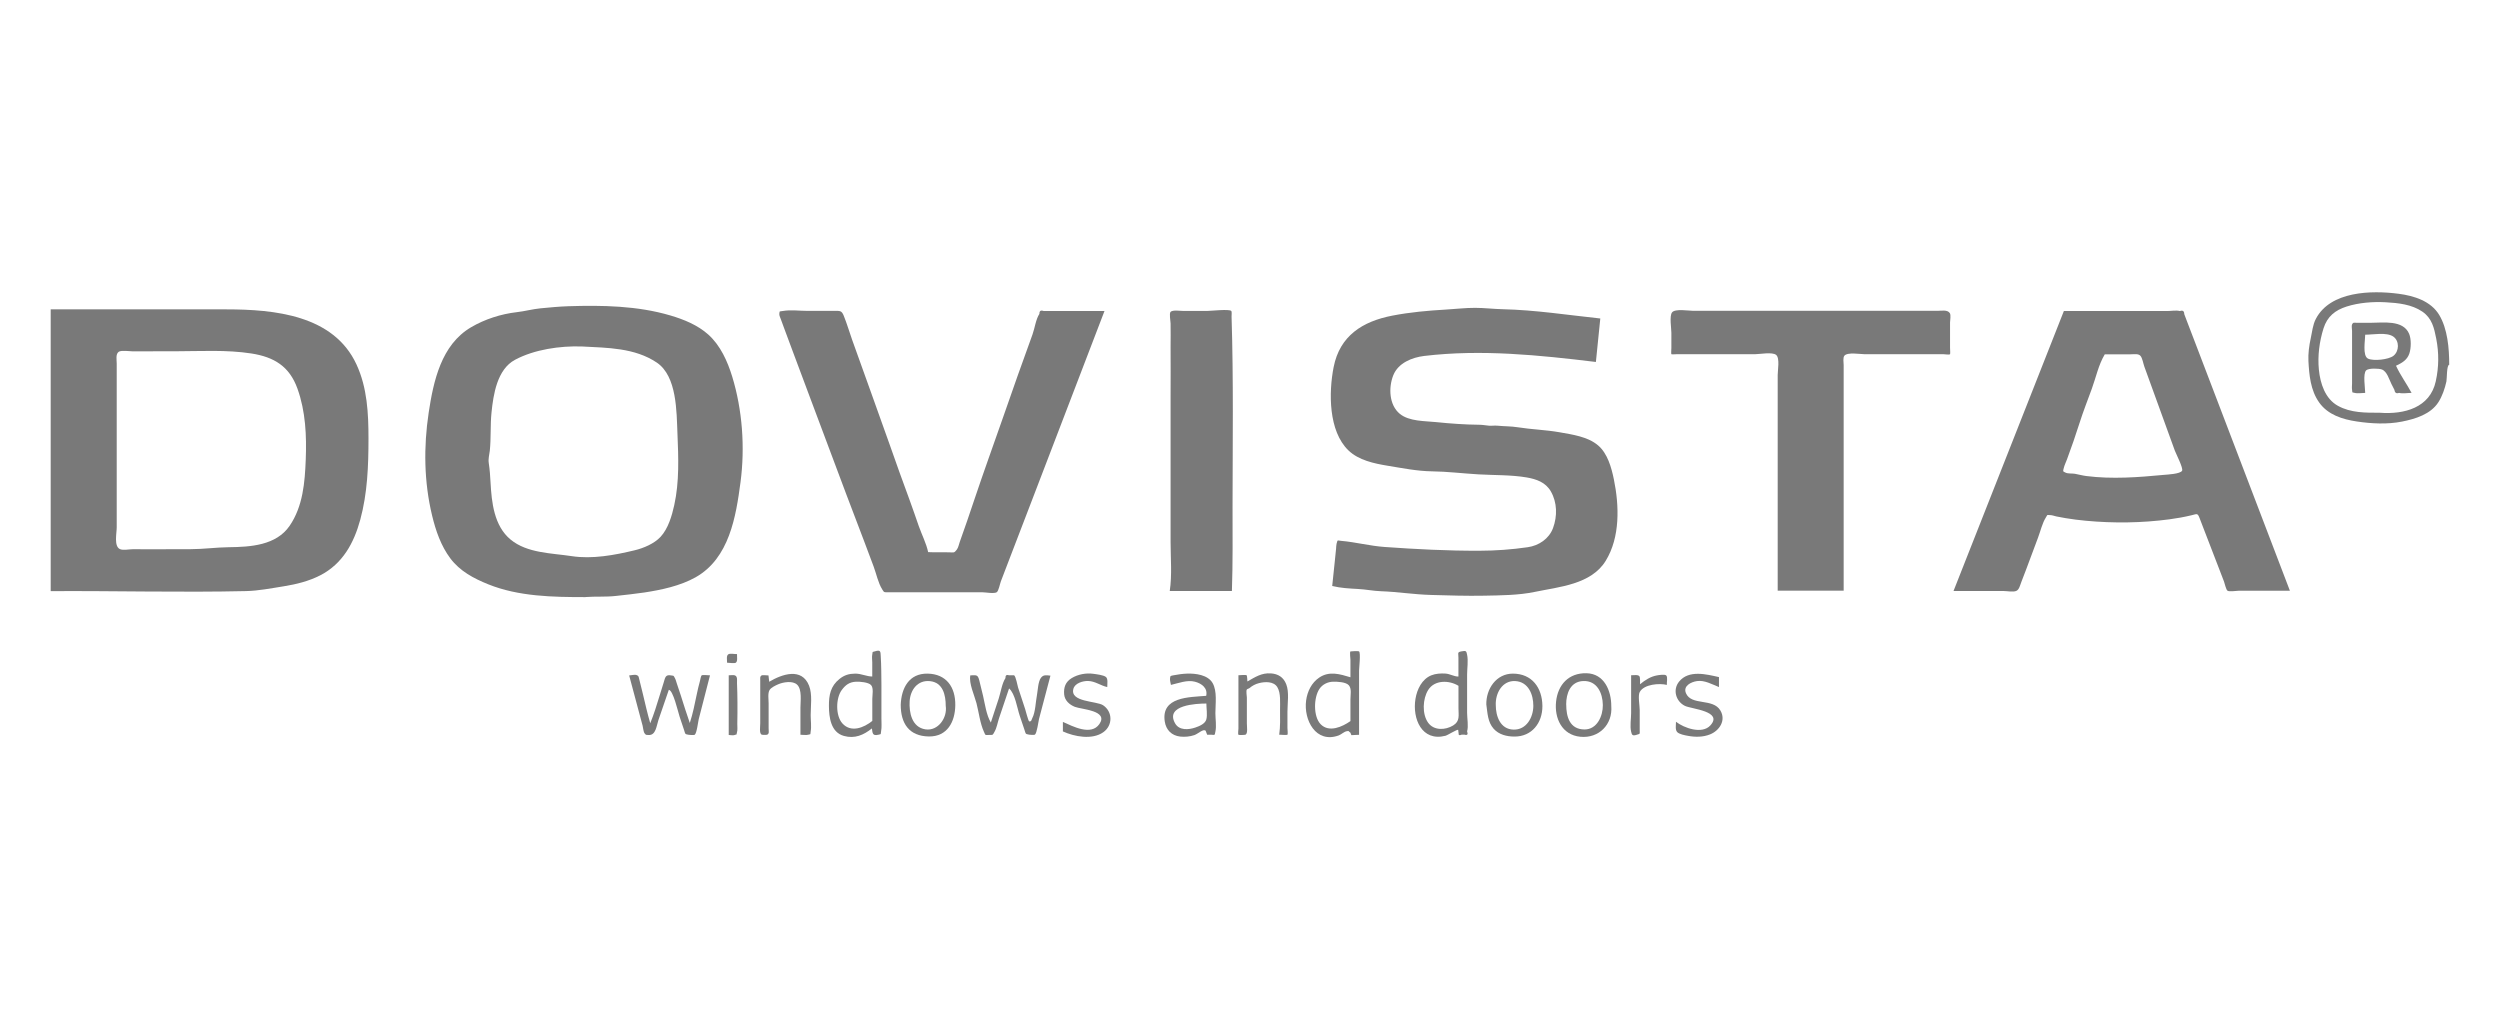 <?xml version="1.0" encoding="UTF-8"?> <svg xmlns="http://www.w3.org/2000/svg" width="510" height="210" viewBox="0 0 510 210"><defs><style>.aa{fill:#797979;}</style></defs><g id="a"></g><g id="b"></g><g id="c"></g><g id="d"></g><g id="e"></g><g id="f"></g><g id="g"></g><g id="h"></g><g id="i"></g><g id="j"></g><g id="k"></g><g id="l"></g><g id="m"></g><g id="n"></g><g id="o"></g><g id="p"><g><path class="aa" d="M10.36,63.1c11.94,0,23.88,0,35.82,.01,9.78,.01,21.87,1.14,26.54,11.23,2.2,4.75,2.45,9.98,2.45,15.13,0,5.56-.21,11.16-1.68,16.56-1.3,4.78-3.6,8.97-8.13,11.32-2.32,1.2-4.9,1.84-7.46,2.25s-5.16,.92-7.68,.98c-13.28,.31-26.59-.07-39.88,.01V63.1Zm13.45,28.7c0,5.26,0,10.52,0,15.78,0,1.22-.6,3.82,.64,4.43,.62,.31,1.96,.03,2.64,.03,1.42,0,2.84,.02,4.26,.01,2.52,0,5.05-.02,7.57-.02s5.17-.37,7.77-.4c4.43-.05,9.65-.37,12.39-4.36s3.11-8.93,3.29-13.48c.19-4.9-.02-9.85-1.69-14.51-1.63-4.54-4.76-6.45-9.39-7.17-5.07-.79-10.36-.46-15.48-.45-2.93,0-5.85,.01-8.78,.01-.54,0-2.28-.26-2.8,.09-.68,.46-.42,1.67-.42,2.38,0,5.89,0,11.77,0,17.66Z"></path><path class="aa" d="M499.64,74.41c-.54,.06-.45,2.87-.57,3.4-.32,1.44-.84,3.01-1.65,4.26-1.58,2.45-4.69,3.39-7.4,3.93-2.99,.6-6.25,.43-9.24-.02-2.92-.44-5.87-1.35-7.66-3.86s-2.05-5.66-2.2-8.48c-.08-1.48,.15-3.18,.47-4.62,.3-1.35,.4-2.73,1.04-3.96,2.95-5.68,11.34-5.86,16.89-5.13,3.13,.41,6.57,1.47,8.28,4.32s2.04,6.81,2.04,10.15Zm-14.17,9.79c5,.38,10.26-1.02,11.43-6.43,.64-2.93,.66-5.76,.09-8.69-.43-2.2-.87-4.16-2.82-5.5-2.17-1.49-4.96-1.78-7.52-1.92s-5.44,.08-7.93,.87c-2.36,.75-3.96,2.04-4.72,4.45-.84,2.67-1.23,5.63-.95,8.43s1.26,5.93,3.89,7.38,5.61,1.41,8.53,1.41Z"></path><path class="aa" d="M119.42,121.81c-6.6,0-13.63-.11-19.84-2.62-2.96-1.2-5.75-2.67-7.71-5.28-1.92-2.56-2.98-5.66-3.72-8.73-1.66-6.87-1.75-14.02-.7-21,.98-6.48,2.57-13.84,8.63-17.41,2.82-1.66,6.13-2.72,9.36-3.09,1.61-.18,3.17-.62,4.8-.78,1.91-.18,3.81-.37,5.73-.43,6.91-.22,14.06-.1,20.77,1.88,2.75,.81,5.59,1.96,7.75,3.9,2.48,2.23,3.92,5.45,4.88,8.58,2.08,6.79,2.63,14.45,1.7,21.49s-2.28,15.58-9.19,19.46c-3.11,1.74-6.95,2.56-10.44,3.09-1.92,.29-3.85,.48-5.78,.7-2.08,.24-4.15,.07-6.23,.23Zm-.71-51.13c-4.44-.15-9.69,.6-13.65,2.72-3.64,1.95-4.41,7.03-4.79,10.73-.27,2.6-.08,5.24-.35,7.82-.1,.91-.35,1.6-.21,2.53,.2,1.31,.29,2.6,.36,3.93,.22,4.06,.71,8.87,4.09,11.66s8.31,2.75,12.45,3.38c4.24,.65,8.79-.21,12.89-1.2,1.79-.43,3.97-1.35,5.25-2.73,1.56-1.68,2.32-4.31,2.8-6.49,1.05-4.76,.85-9.76,.65-14.57-.19-4.45-.08-11.7-4.21-14.49-4.5-3.03-10.07-3.01-15.29-3.29Z"></path><path class="aa" d="M271.77,119.55c.17-1.66,.34-3.32,.52-4.98l.27-2.65c.03-.31,.02-.7,.1-1,.25-.85,.08-.67,.91-.59,2.99,.26,5.89,1.04,8.89,1.25,6.48,.46,12.81,.79,19.32,.77,3.37-.01,6.55-.24,9.88-.72,2.26-.32,4.35-1.72,5.16-3.91,.9-2.44,.85-5.22-.45-7.48-1.07-1.85-2.93-2.5-4.96-2.85-3.23-.54-6.54-.43-9.79-.62s-6.36-.58-9.54-.62c-2.97-.04-6.07-.66-9-1.14-2.75-.45-5.91-1.12-7.99-3.12-4.11-3.95-4.04-11.84-3.03-17,1.26-6.39,5.88-9.32,11.96-10.5,3.6-.7,7.3-1.03,10.96-1.24,1.98-.11,3.97-.36,5.95-.35,1.88,0,3.75,.24,5.63,.28,6.64,.15,13.23,1.18,19.9,1.89-.3,2.96-.6,5.92-.9,8.87-11.58-1.4-23.33-2.62-35.01-1.23-2.51,.3-5.32,1.44-6.32,3.94s-.87,6.07,1.33,7.87c1.9,1.56,5.11,1.45,7.42,1.69,2.91,.3,5.85,.51,8.78,.54,.69,0,1.31,.13,1.98,.19,.56,.05,1.12-.06,1.74,0,1.38,.14,2.75,.1,4.13,.32,2.83,.45,5.69,.52,8.53,1.02,2.62,.47,5.78,.89,7.88,2.69,1.93,1.65,2.72,4.54,3.21,6.93,1.1,5.37,1.3,11.78-1.67,16.61s-9.5,5.3-14.49,6.34c-3.3,.69-6.93,.7-10.29,.77-3.61,.07-7.22-.05-10.82-.15s-6.81-.64-10.22-.76c-1.58-.05-3.12-.38-4.72-.46-1.8-.1-3.5-.18-5.25-.61Z"></path><path class="aa" d="M421.01,63.45h21.08c.76,0,1.88-.2,2.61,0,.58-.2,.88,0,.89,.63l.48,1.27,1.94,5.07,3.75,9.82c5.13,13.42,10.25,26.84,15.38,40.27h-10.45c-.38,0-1.92,.24-2.27,0-.32-.22-.57-1.49-.72-1.87l-.96-2.5c-1.09-2.84-2.18-5.67-3.28-8.51l-.73-1.9c-.43-1.11-.5-.89-1.65-.62-1.49,.36-3,.63-4.51,.83-5.61,.75-11.44,.82-17.07,.29-1.38-.13-2.76-.3-4.12-.53-.63-.11-1.26-.22-1.89-.35-.32-.07-.9-.28-1.25-.27-.78,0-.44-.21-.88,.48-.74,1.17-1.1,2.8-1.59,4.09-.55,1.46-1.09,2.93-1.64,4.39-.58,1.56-1.16,3.12-1.77,4.67-.28,.71-.44,1.6-1.07,1.85s-1.93,0-2.64,0h-10.13c7.52-19.03,15.02-38.07,22.51-57.11Zm8.36,8.84c-1.27,2.12-1.78,4.66-2.63,6.99s-1.77,4.66-2.51,7c-.79,2.5-1.65,4.96-2.56,7.42-.21,.58-.53,1.2-.67,1.81-.15,.68-.25,.61,.38,.91,.5,.24,1.34,.14,1.89,.23,.78,.14,1.54,.36,2.33,.46,5.26,.67,10.65,.26,15.87-.24,.67-.06,3.33-.18,3.68-.85,.27-.51-1.25-3.46-1.48-4.08-.98-2.71-1.96-5.42-2.95-8.13l-3.28-9.04c-.21-.58-.39-1.73-.79-2.18-.44-.49-1.3-.31-2.06-.31h-5.24Z"></path><path class="aa" d="M189.35,112.63c1.41,.08,2.82,0,4.23,.04,.99,.03,1.06,.19,1.61-.55,.32-.43,.43-1.1,.61-1.59,1.03-2.86,2.01-5.73,2.97-8.61,1.91-5.7,3.96-11.34,5.94-17.02s3.89-11.13,5.92-16.67c.44-1.2,.69-3.14,1.41-4.2-.01-.6,.27-.8,.85-.59h12.43c-5.13,13.39-10.27,26.79-15.4,40.18l-3.91,10.19-1.83,4.78c-.19,.49-.46,1.99-.85,2.23-.56,.34-2.3,0-2.98,0h-19.16c-.91,0-.81,.05-1.23-.61-.82-1.3-1.19-3.18-1.73-4.62-.66-1.77-1.32-3.54-1.99-5.3-1.22-3.22-2.45-6.43-3.67-9.65-2.37-6.28-4.71-12.58-7.07-18.86-1.23-3.28-2.46-6.56-3.68-9.84-.58-1.55-1.15-3.1-1.73-4.65-.27-.72-.55-1.44-.8-2.17-.06-.19-.35-.78-.31-1.07,.09-.7-.03-.47,.74-.61,1.56-.28,3.42-.02,5-.02,1.81,0,3.62,0,5.43,0,1.21,0,1.53-.11,1.98,1,.64,1.59,1.13,3.26,1.7,4.88,2.53,7.13,5.14,14.22,7.65,21.36,1.32,3.77,2.67,7.54,4.06,11.29,.66,1.78,1.26,3.58,1.89,5.37s1.53,3.51,1.91,5.3Z"></path><path class="aa" d="M362.65,120.51c0-14.67,0-29.33,0-44,0-.93,.47-3.47-.32-4.11s-3.34-.14-4.3-.14c-3.7,0-7.41,0-11.11,0-1.63,0-3.25,0-4.88,0,0,0-1.02,.06-1.08,0-.08-.09,0-1.05,0-1.26,0-1.03,0-2.07,0-3.1,0-.92-.42-3.42,.13-4.16,.61-.82,3.46-.33,4.36-.33,14.77,0,29.54,0,44.32,0,1.82,0,3.64,0,5.45,0,.82,0,2.05-.28,2.54,.46,.27,.41,.05,1.47,.05,1.94,0,.85,0,1.7,0,2.55s0,1.72,0,2.59c0,.22,.08,1.23,0,1.31-.14,.15-1.14,0-1.33,0h-16.08c-.87,0-3.52-.47-4.15,.31-.32,.4-.15,1.44-.14,1.91,0,1.02,0,2.04,0,3.05v18.32c0,8.22,0,16.44,0,24.65h-13.44Z"></path><path class="aa" d="M251.29,120.56h-12.66c.49-3.25,.17-6.72,.17-10s0-6.73,0-10.09v-19.59c0-3.39,.03-6.78,0-10.17-.01-1.57,.05-3.15,0-4.72-.01-.54-.31-2.04,0-2.37,.41-.44,2.05-.19,2.58-.19,1.63,0,3.27,0,4.9,0,.71,0,4.55-.43,4.9,.01,.15,.19,.05,.92,.06,1.14,.4,12.84,.22,25.73,.2,38.58,0,5.8,.07,11.61-.13,17.41Z"></path><path class="aa" d="M136.43,140.75c-.71,2.06-1.41,4.12-2.12,6.17-.38,1.1-.5,3.13-2.01,3.02-.51-.04-.49,.06-.79-.32-.27-.35-.3-1.13-.42-1.58l-.85-3.17-1.89-7.08c.43-.02,1.12-.22,1.5-.08,.47,.17,.41,.3,.56,.87,.26,.99,.5,1.99,.74,3,.47,1.99,.93,3.99,1.5,5.96,.74-1.81,1.32-3.68,1.89-5.56,.27-.9,.55-1.81,.84-2.71,.31-.95,.31-1.71,1.5-1.49,.66,.12,.45-.05,.79,.53,.18,.31,.27,.74,.39,1.08,.29,.83,.56,1.66,.83,2.5,.6,1.87,1.17,3.75,1.83,5.6,.63-1.92,1.01-3.91,1.43-5.89,.19-.89,.39-1.79,.64-2.67,.06-.22,.18-1.03,.36-1.16s1.47,0,1.69,0l-1.56,6.07-.74,2.87c-.13,.51-.39,2.87-.82,3.19-.14,.1-1.05,.03-1.23,0-.82-.15-.66-.13-.92-.92l-.92-2.75c-.33-1-1.34-5.5-2.23-5.5Z"></path><path class="aa" d="M275.49,138.15v-3.56c0-.23-.18-1.52,0-1.7,.03-.03,1.63-.12,1.76,0,.36,.33,0,3.38,0,3.91v13.1l-.52,.02-1.05,.05-.2-.51c-.58-.37-.14-.38-.76-.29-.51,.08-1.1,.66-1.61,.85-4.69,1.72-7.2-3.17-6.66-7.13,.25-1.85,1.11-3.61,2.68-4.67,2.04-1.38,4.2-.71,6.36-.06Zm0,8.95c0-1.49,0-2.98,0-4.46,0-.88,.28-2.11-.31-2.82s-2.4-.77-3.24-.75c-1.08,.02-2.16,.55-2.77,1.46-1.19,1.74-1.29,5.65,.25,7.22,1.72,1.75,4.41,.52,6.06-.64Z"></path><path class="aa" d="M197.93,137.77c1.21,0,1.51-.23,1.83,.97,.28,1.08,.53,2.16,.79,3.24,.41,1.77,.66,3.84,1.58,5.42l1.61-4.9c.39-1.19,.67-3.12,1.37-4.16-.02-.56,.22-.76,.72-.59h1.04c.37,.24,.68,2.06,.82,2.51l1.44,4.39c.08,.25,.66,2.5,.83,2.52,.47,.06,.47-.36,.62-.65,.67-1.29,.68-3.32,.96-4.74,.18-.94,.22-2.7,.8-3.49,.51-.7,1.12-.54,1.95-.46l-1.58,5.99-.75,2.85c-.13,.5-.42,2.89-.84,3.2-.14,.1-1.01,.03-1.18,0-.83-.15-.67-.17-.94-.97-.33-.97-.65-1.94-.98-2.91-.53-1.58-.93-4.46-2.17-5.55l-2.03,6.03c-.3,.88-.48,2.03-.95,2.83-.38,.64-.19,.63-1.08,.63s-.7,.16-1.07-.65c-.79-1.72-1.04-3.99-1.52-5.83-.42-1.61-1.59-4.07-1.25-5.68Z"></path><path class="aa" d="M177.94,138v-2.88c0-.49-.1-1.1,0-1.58,.16-.74-.13-.45,.56-.67,1.18-.38,1.12,.1,1.17,.95,.12,1.93,.12,3.87,.14,5.81,.02,2.29,.02,4.57,0,6.86-.01,.87,.1,1.86-.07,2.72-.12,.63,.12,.52-.57,.68-1.19,.28-1.17-.33-1.3-1.29-1.69,1.35-3.5,2.15-5.72,1.53-2.66-.74-3.03-3.77-3.05-6.06s.34-4.11,2.15-5.56c1-.8,1.96-1.08,3.21-1.09s2.3,.59,3.5,.59Zm.01,9.06c0-1.5,0-3,0-4.49,0-.78,.31-2.2-.26-2.82-.53-.58-2.34-.72-3.08-.68-1.33,.07-2.13,.65-2.91,1.72-1.21,1.66-1.27,5.24,.17,6.81,1.76,1.92,4.37,.85,6.08-.53Z"></path><path class="aa" d="M297.52,138.02v-3.86c0-.97-.27-1.11,.61-1.28,.98-.19,1-.07,1.16,.68,.26,1.22,0,2.81,0,4.07v7.81c0,1.1,.31,2.72,0,3.75,.23,.64,.05,.86-.54,.68h-.56c-.46,.2-.67,.12-.63-.24l-.09-.74c-.2-.15-2.11,1.08-2.6,1.21-4.82,1.23-6.79-3.49-6.11-7.55,.32-1.93,1.31-4,3.22-4.78,.89-.36,1.94-.42,2.89-.36s1.72,.61,2.65,.61Zm0,1.88c-1.91-1.17-4.88-1.23-6.18,.87-1.11,1.79-1.27,4.88-.01,6.65,1.17,1.65,3.53,1.55,5.12,.57,1.42-.88,1.08-2.01,1.08-3.52v-4.56Z"></path><path class="aa" d="M246.06,141.96c.36-1.58-.9-2.53-2.29-2.89-1.59-.42-3.35,.3-4.9,.65-.05-.34-.23-.92-.19-1.25,.08-.66,.02-.57,.83-.73s1.75-.29,2.61-.32c1.75-.07,4.28,.24,5.25,1.92s.57,4.27,.57,6.15c0,1.13,.25,2.66,0,3.76-.16,.66,.03,.75-.87,.63h-.81l-.31-.81c-.49-.45-1.54,.63-2.3,.89-.91,.31-1.94,.41-2.9,.3-1.73-.2-2.88-1.34-3.14-3.08-.77-5.06,5-4.94,8.44-5.23Zm.04,1.56c-2.02,0-8.45,.29-6.4,4.01,.84,1.53,2.77,1.36,4.17,.88,.86-.29,2-.78,2.23-1.68s0-2.27,0-3.22Z"></path><path class="aa" d="M328.7,144.01c.32,3.8-2.55,6.66-6.31,6.29s-5.32-3.77-4.95-7.19,2.56-5.85,6.2-5.77,5.06,3.59,5.06,6.67Zm-9.19-.3c0,2.5,.7,5.08,3.72,5.1,2.57,.02,3.78-2.76,3.75-4.98-.03-2.45-1.19-5.01-3.99-4.9-2.64,.1-3.49,2.53-3.49,4.79Z"></path><path class="aa" d="M183.75,143.79c.12-3.4,1.67-6.44,5.49-6.37s5.69,2.76,5.64,6.44c-.04,3.38-1.62,6.43-5.39,6.38-4.07-.06-5.74-2.69-5.74-6.45Zm9.18,.22c0-2.23-.57-4.8-3.24-5.06-2.5-.24-3.98,1.79-4.12,4.09s.43,5.33,3.23,5.75c2.59,.38,4.49-2.39,4.13-4.78Z"></path><path class="aa" d="M303.21,143.79c-.09-3.25,2.03-6.38,5.43-6.37,3.87,.01,5.98,2.87,6.01,6.61,.02,3.45-2.16,6.24-5.69,6.23-1.58,0-3.19-.39-4.27-1.61-1.2-1.36-1.23-3.16-1.47-4.86Zm1.93,.06c0,2.26,.91,4.9,3.59,4.99s4.05-2.51,4.07-4.82-1-4.92-3.66-5.08-4.11,2.46-4,4.92Z"></path><path class="aa" d="M156.77,137.8l.15,1.28c2.6-1.55,6.64-2.97,8.13,.8,.7,1.77,.33,4.16,.33,6.03,0,1.04,.18,2.29,0,3.31-.13,.74,.14,.48-.53,.67-.39,.11-1.15,0-1.56,0,0-1.85,0-3.69,0-5.54,0-1.28,.36-3.68-.67-4.67-.92-.88-2.87-.52-3.88-.08-.53,.23-1.42,.65-1.74,1.15-.41,.66-.2,1.92-.2,2.74v5.1c0,.58,.17,1.06-.28,1.28-.13,.07-1,.06-1.14,0-.52-.25-.29-1.61-.29-2.33v-8.73c0-.58-.08-.77,.26-1.02,.17-.12,1.29,0,1.43,0Z"></path><path class="aa" d="M350.67,138.11v2.05c-1.4-.55-2.94-1.45-4.49-1.22-1.21,.18-2.88,.99-2.24,2.48,1.12,2.6,5.5,.95,7.02,3.52,1.2,2.02-.2,4.12-2.12,4.88-1.43,.57-3.01,.57-4.5,.29-.6-.11-1.82-.32-2.22-.8s-.22-1.41-.22-2.07c1.63,1.27,5.32,2.61,7.02,.74,2.65-2.91-3.85-3.33-5.19-3.98-1.84-.9-2.56-3.28-1.19-4.96,1.99-2.44,5.58-1.48,8.14-.91Z"></path><path class="aa" d="M216.83,149.21v-1.94c2.01,.9,5.76,2.89,7.45,.43,1.91-2.78-3.64-2.97-5-3.5-1.14-.45-2.08-1.33-2.19-2.53-.13-1.44,.27-2.57,1.54-3.34s2.93-1.09,4.45-.87c.61,.09,2,.24,2.51,.63,.48,.36,.29,1.37,.29,2.07-1.35-.29-2.45-1.2-3.9-1.24-1.06-.03-2.7,.43-3.01,1.6-.74,2.74,4.72,2.46,6.06,3.35,1.99,1.33,2,4.13,.03,5.51-2.27,1.6-5.91,.89-8.23-.17Z"></path><path class="aa" d="M252.63,137.75c.22,0,1.49-.12,1.67,0,.14,.1,.15,1.13,.17,1.27,1.59-.9,2.89-1.78,4.78-1.65,1.49,.1,2.57,.77,3.14,2.21,.64,1.61,.25,3.89,.25,5.6,0,1.12,0,2.24,0,3.35,0,.19,.12,1.24,0,1.35s-1.49,0-1.68,0c.24-1.68,.18-3.39,.17-5.09-.01-1.36,.19-3.41-.56-4.62s-2.53-1.12-3.74-.81c-.71,.18-1.37,.52-1.92,1-.12,.11-.47,.17-.55,.29-.2,.31,0,1.29,0,1.64v5.26c0,.71,.23,2.08-.28,2.33-.1,.05-1.34,.11-1.44,0-.13-.14,0-1.05,0-1.26v-10.87Z"></path><path class="aa" d="M332.75,137.75c.56,0,1.42-.16,1.69,.21,.2,.28,.1,1.27,.13,1.62,1.01-.83,2.14-1.57,3.45-1.8,.36-.06,1.62-.28,1.9,.02,.34,.36,.06,1.47,.12,1.92-1.5-.38-4.66-.16-5.54,1.46-.39,.73,0,2.78,0,3.66v4.03c0,.96,.13,.78-.59,1.02-.93,.31-1.01,0-1.16-.63-.27-1.14,0-2.62,0-3.79v-7.7Z"></path><path class="aa" d="M148.65,137.76c.69,0,1.32-.21,1.61,.33,.16,.29,.07,.97,.09,1.29,.06,1.31,.08,2.62,.09,3.93,.01,1.45,0,2.91-.03,4.36-.01,.5,.09,1.24-.06,1.71-.23,.71,.27,.23-.46,.56-.28,.13-.94,0-1.23,0v-12.18Z"></path><path class="aa" d="M148.32,135.19c0-.59-.17-1.4,.24-1.7,.37-.27,1.35-.02,1.79-.06,0,.63,.15,1.48-.24,1.76-.27,.19-1.46,0-1.79,0Z"></path><path class="aa" d="M488.79,74.62c.89,1.94,2.17,3.66,3.17,5.53-.76,0-1.82,.19-2.55,0-.55,.19-.87-.01-.94-.6-.2-.4-.41-.8-.61-1.2-.48-.94-.89-2.58-1.97-2.98-.58-.21-2.65-.3-3.18,.17-.72,.65-.21,3.7-.21,4.61-.64,0-1.54,.17-2.15,0-.67-.18-.4,.08-.53-.65-.07-.4,0-.89,0-1.3v-10.71c0-.31-.14-1.04,0-1.31,.23-.45,.33-.33,.97-.33,.96,0,1.92,0,2.88,0,2.49,0,6.54-.64,7.78,2.22,.47,1.09,.43,2.97,.05,4.07-.45,1.32-1.53,1.92-2.71,2.47Zm-6.29-6.34c0,1.13-.59,4.28,.56,4.87,1.08,.55,4.23,.22,5.21-.57,1.18-.94,1.24-3.03-.04-3.92-1.37-.94-4.15-.38-5.73-.38Z"></path></g></g><g id="q"></g><g id="r"></g><g id="s"></g><g id="t"></g><g id="u"></g><g id="v"></g><g id="w"></g><g id="x"></g><g id="y"></g><g id="a`"></g></svg> 